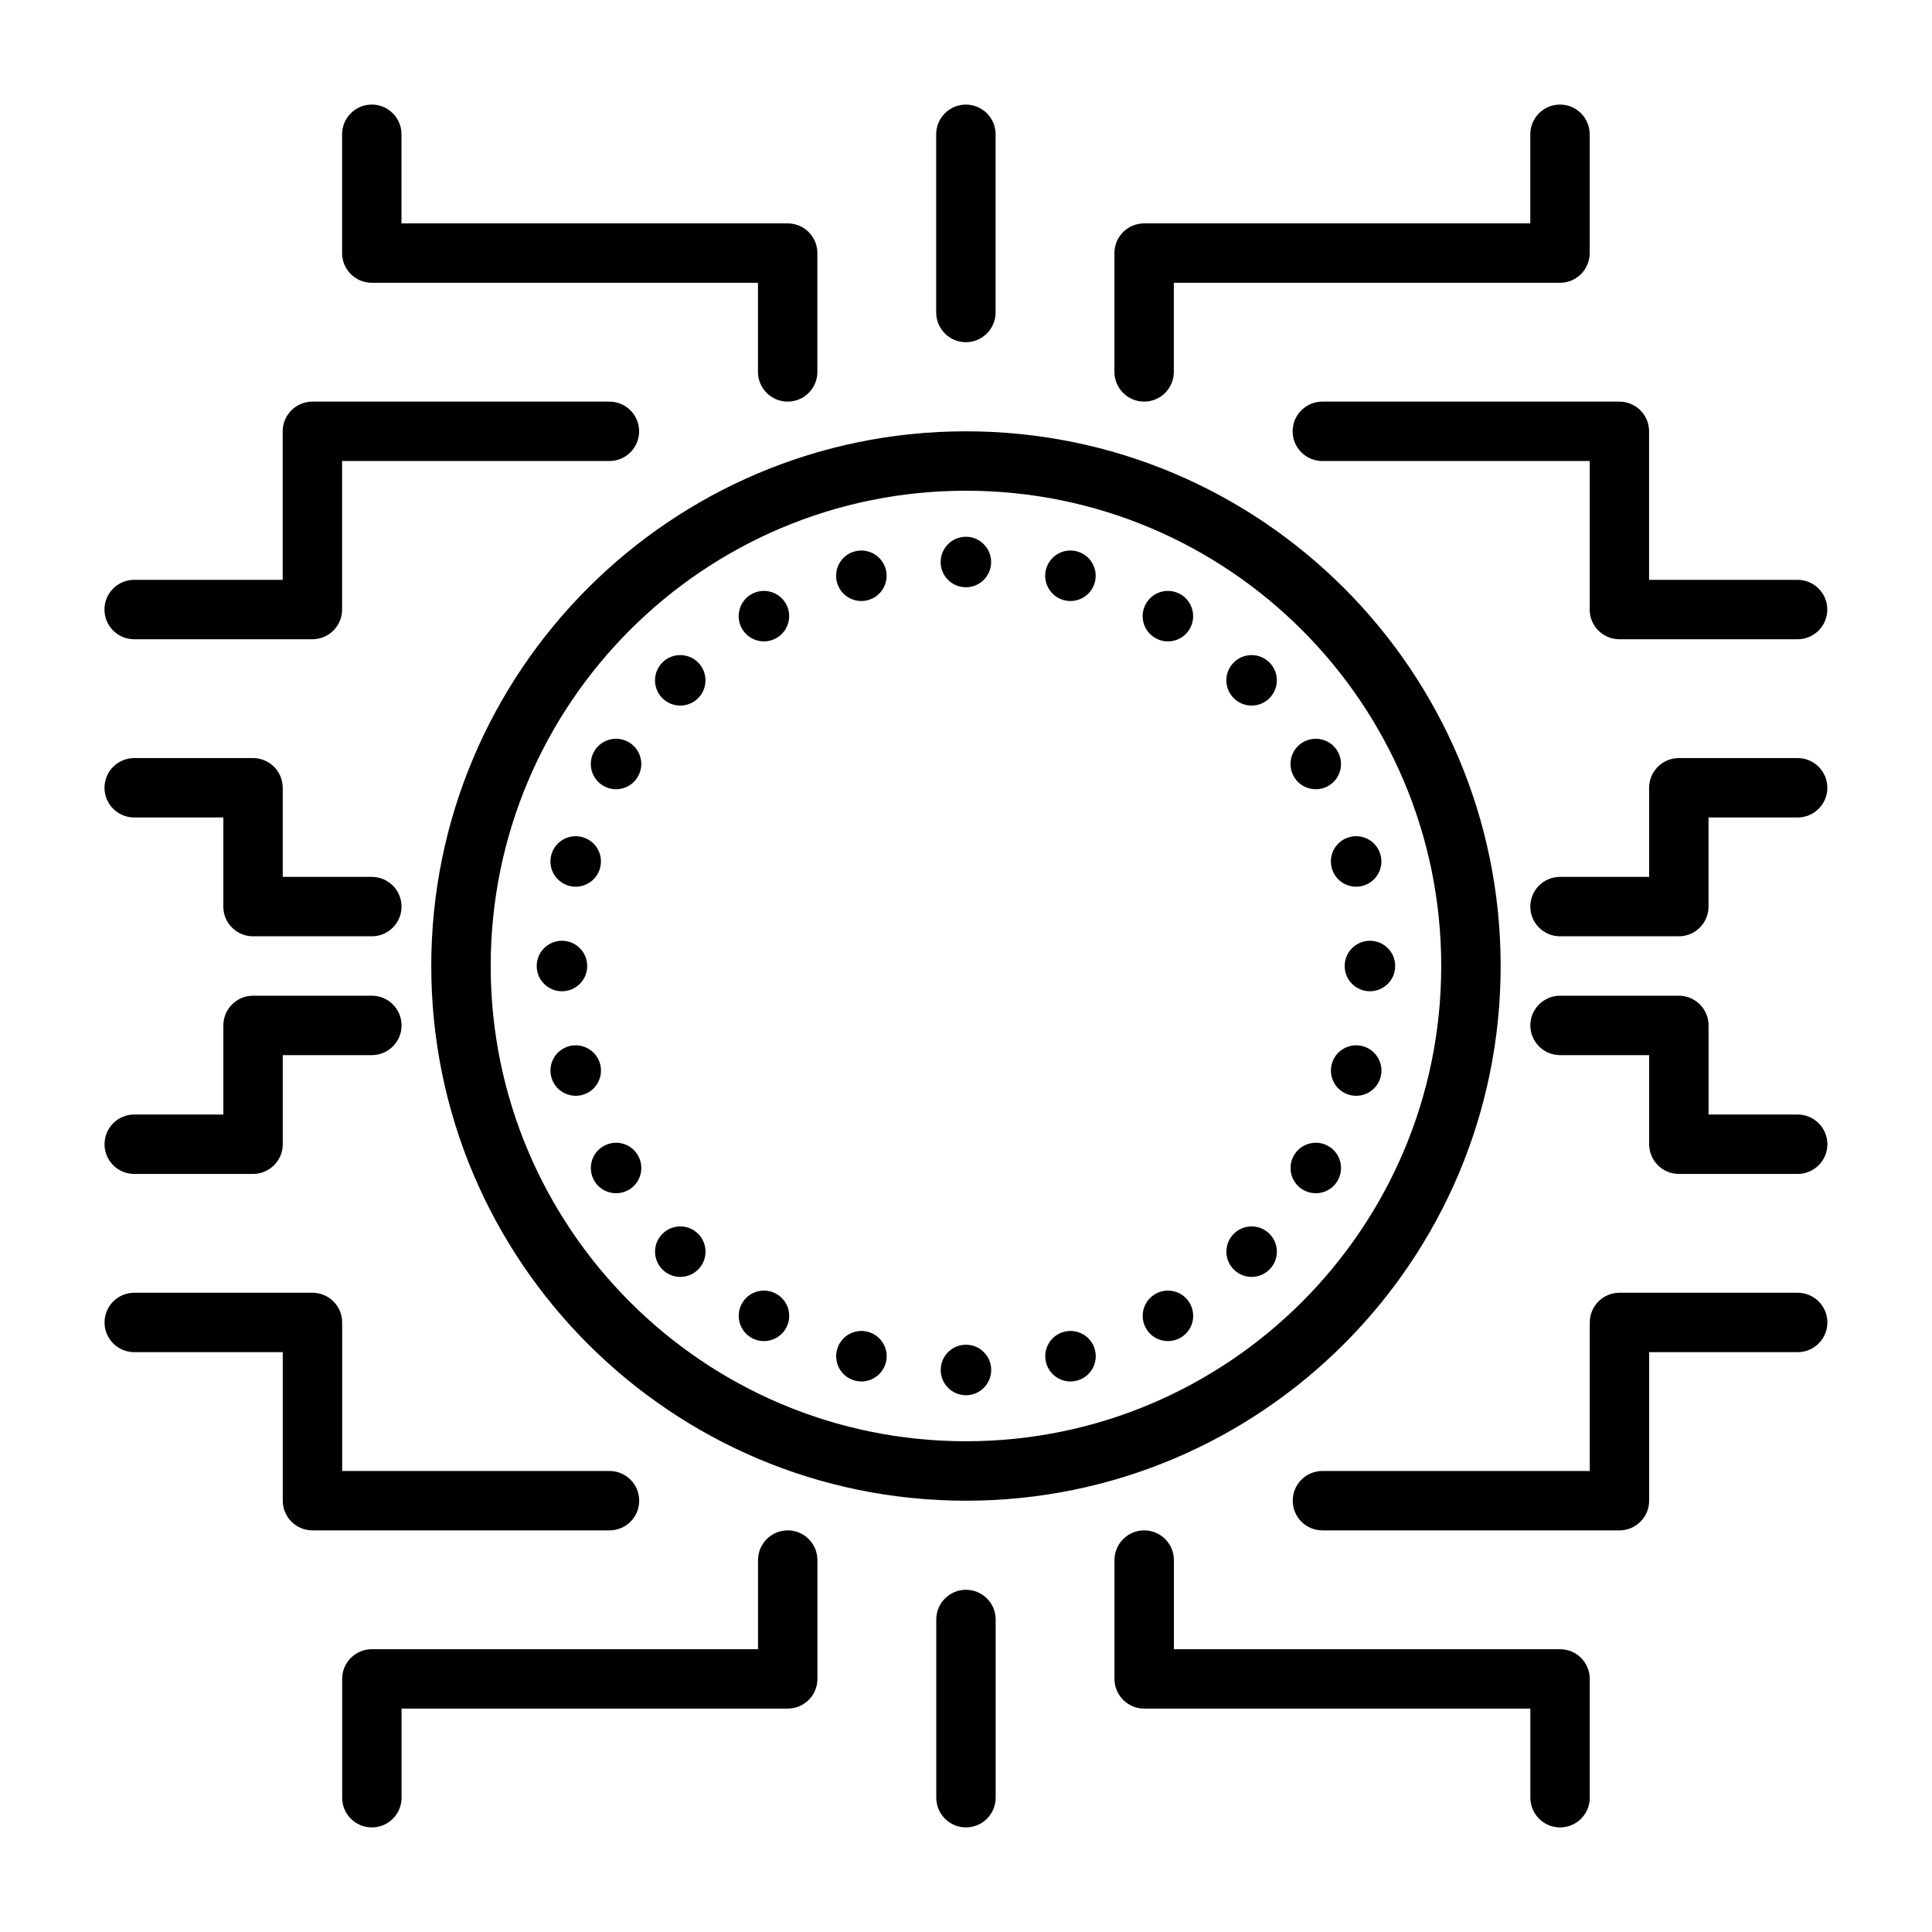 <?xml version="1.0" encoding="UTF-8"?>
<!-- Uploaded to: SVG Repo, www.svgrepo.com, Generator: SVG Repo Mixer Tools -->
<svg fill="#000000" width="800px" height="800px" version="1.1" viewBox="144 144 512 512" xmlns="http://www.w3.org/2000/svg">
 <path d="m392.12 573.18v47.23c0 4.344 3.527 7.871 7.871 7.871s7.871-3.527 7.871-7.871v-47.23c0-4.344-3.527-7.871-7.871-7.871s-7.871 3.527-7.871 7.871zm47.23-15.742v31.488c0 4.344 3.527 7.871 7.871 7.871h102.34v23.617c0 4.344 3.527 7.871 7.871 7.871s7.871-3.527 7.871-7.871v-31.488c0-4.344-3.527-7.871-7.871-7.871h-102.34v-23.617c0-4.344-3.527-7.871-7.871-7.871s-7.871 3.527-7.871 7.871zm-94.465 0v23.617h-102.34c-4.344 0-7.871 3.527-7.871 7.871v31.488c0 4.344 3.527 7.871 7.871 7.871s7.871-3.527 7.871-7.871v-23.617h102.34c4.344 0 7.871-3.527 7.871-7.871v-31.488c0-4.344-3.527-7.871-7.871-7.871s-7.871 3.527-7.871 7.871zm149.57-7.871h78.719c4.344 0 7.871-3.527 7.871-7.871v-39.359h39.359c4.344 0 7.871-3.527 7.871-7.871s-3.527-7.871-7.871-7.871h-47.23c-4.344 0-7.871 3.527-7.871 7.871v39.359h-70.848c-4.344 0-7.871 3.527-7.871 7.871s3.527 7.871 7.871 7.871zm-188.93-15.742h-70.848v-39.359c0-4.344-3.527-7.871-7.871-7.871h-47.23c-4.344 0-7.871 3.527-7.871 7.871s3.527 7.871 7.871 7.871h39.359v39.359c0 4.344 3.527 7.871 7.871 7.871h78.719c4.344 0 7.871-3.527 7.871-7.871s-3.527-7.871-7.871-7.871zm94.465-275.52c-78.199 0-141.7 63.496-141.7 141.7 0 78.199 63.496 141.7 141.7 141.7 78.199 0 141.7-63.496 141.7-141.7 0-78.199-63.496-141.7-141.7-141.7zm0 15.742c69.512 0 125.95 56.441 125.95 125.95 0 69.512-56.441 125.95-125.95 125.95-69.512 0-125.95-56.441-125.95-125.95 0-69.512 56.441-125.95 125.95-125.95zm0 226.32c-3.699 0-6.691 2.992-6.691 6.691s2.992 6.691 6.691 6.691c3.699 0 6.691-2.992 6.691-6.691s-2.992-6.691-6.691-6.691zm29.441 9.508c3.574-0.961 5.684-4.629 4.723-8.203-0.945-3.559-4.613-5.684-8.188-4.723-3.574 0.945-5.684 4.629-4.738 8.188 0.961 3.574 4.629 5.699 8.203 4.738zm-55.418-12.926c-3.574-0.961-7.242 1.164-8.188 4.723-0.961 3.574 1.148 7.242 4.723 8.203 3.574 0.961 7.242-1.164 8.203-4.738 0.945-3.559-1.164-7.242-4.738-8.188zm-24.215-10.027c-3.195-1.844-7.289-0.754-9.133 2.441-1.844 3.211-0.754 7.305 2.441 9.148 3.211 1.844 7.305 0.754 9.148-2.457 1.844-3.195 0.754-7.289-2.457-9.133zm107.07 11.586c3.195-1.844 4.281-5.934 2.441-9.148-1.844-3.195-5.934-4.281-9.133-2.441-3.211 1.844-4.297 5.934-2.457 9.133 1.844 3.211 5.934 4.297 9.148 2.457zm23.555-18.074c2.613-2.613 2.613-6.848 0-9.461-2.613-2.613-6.848-2.613-9.461 0-2.613 2.613-2.613 6.848 0 9.461 2.613 2.613 6.848 2.613 9.461 0zm-151.41-9.461c-2.613-2.613-6.848-2.613-9.461 0-2.613 2.613-2.613 6.848 0 9.461s6.848 2.613 9.461 0c2.613-2.613 2.613-6.848 0-9.461zm169.48-14.09c1.844-3.211 0.754-7.305-2.457-9.148-3.195-1.844-7.289-0.754-9.133 2.457-1.844 3.195-0.754 7.289 2.441 9.133 3.211 1.844 7.305 0.754 9.148-2.441zm-185.43-6.691c-1.844-3.211-5.934-4.297-9.133-2.457-3.211 1.844-4.297 5.934-2.457 9.148 1.844 3.195 5.934 4.281 9.148 2.441 3.195-1.844 4.281-5.934 2.441-9.133zm-133.49 4.914h31.488c4.344 0 7.871-3.527 7.871-7.871v-23.617h23.617c4.344 0 7.871-3.527 7.871-7.871s-3.527-7.871-7.871-7.871h-31.488c-4.344 0-7.871 3.527-7.871 7.871v23.617h-23.617c-4.344 0-7.871 3.527-7.871 7.871s3.527 7.871 7.871 7.871zm440.83-15.742h-23.617v-23.617c0-4.344-3.527-7.871-7.871-7.871h-31.488c-4.344 0-7.871 3.527-7.871 7.871s3.527 7.871 7.871 7.871h23.617v23.617c0 4.344 3.527 7.871 7.871 7.871h31.488c4.344 0 7.871-3.527 7.871-7.871s-3.527-7.871-7.871-7.871zm-317.37-13.383c-0.945-3.574-4.629-5.684-8.188-4.738-3.574 0.961-5.699 4.629-4.738 8.203 0.961 3.574 4.629 5.684 8.203 4.723 3.559-0.945 5.684-4.613 4.723-8.188zm206.83 3.465c0.961-3.574-1.164-7.242-4.738-8.203-3.559-0.945-7.242 1.164-8.188 4.738-0.961 3.574 1.164 7.242 4.723 8.188 3.574 0.961 7.242-1.148 8.203-4.723zm-210.25-29.441c0-3.699-2.992-6.691-6.691-6.691s-6.691 2.992-6.691 6.691c0 3.699 2.992 6.691 6.691 6.691s6.691-2.992 6.691-6.691zm214.12 0c0-3.699-2.992-6.691-6.691-6.691-3.699 0-6.691 2.992-6.691 6.691 0 3.699 2.992 6.691 6.691 6.691 3.699 0 6.691-2.992 6.691-6.691zm106.66-55.105h-31.488c-4.344 0-7.871 3.527-7.871 7.871v23.617h-23.617c-4.344 0-7.871 3.527-7.871 7.871s3.527 7.871 7.871 7.871h31.488c4.344 0 7.871-3.527 7.871-7.871v-23.617h23.617c4.344 0 7.871-3.527 7.871-7.871s-3.527-7.871-7.871-7.871zm-440.83 15.742h23.617v23.617c0 4.344 3.527 7.871 7.871 7.871h31.488c4.344 0 7.871-3.527 7.871-7.871s-3.527-7.871-7.871-7.871h-23.617v-23.617c0-4.344-3.527-7.871-7.871-7.871h-31.488c-4.344 0-7.871 3.527-7.871 7.871s3.527 7.871 7.871 7.871zm123.46 13.383c0.961-3.574-1.164-7.242-4.723-8.188-3.574-0.961-7.242 1.148-8.203 4.723-0.961 3.574 1.164 7.242 4.738 8.203 3.559 0.945 7.242-1.164 8.188-4.738zm206.83-3.465c-0.961-3.574-4.629-5.684-8.203-4.723-3.559 0.945-5.684 4.613-4.723 8.188 0.945 3.574 4.629 5.684 8.188 4.738 3.574-0.961 5.699-4.629 4.738-8.203zm-196.8-20.75c1.844-3.195 0.754-7.289-2.441-9.133-3.211-1.844-7.305-0.754-9.148 2.441-1.844 3.211-0.754 7.305 2.457 9.148 3.195 1.844 7.289 0.754 9.133-2.457zm185.43-6.691c-1.844-3.195-5.934-4.281-9.148-2.441-3.195 1.844-4.281 5.934-2.441 9.133 1.844 3.211 5.934 4.297 9.133 2.457 3.211-1.844 4.297-5.934 2.457-9.148zm-169.48-14.09c2.613-2.613 2.613-6.848 0-9.461-2.613-2.613-6.848-2.613-9.461 0-2.613 2.613-2.613 6.848 0 9.461 2.613 2.613 6.848 2.613 9.461 0zm151.41-9.461c-2.613-2.613-6.848-2.613-9.461 0-2.613 2.613-2.613 6.848 0 9.461s6.848 2.613 9.461 0c2.613-2.613 2.613-6.848 0-9.461zm-130.63-6.488c3.211-1.844 4.297-5.934 2.457-9.133-1.844-3.211-5.934-4.297-9.148-2.457-3.195 1.844-4.281 5.934-2.441 9.148 1.844 3.195 5.934 4.281 9.133 2.441zm107.07-11.586c-3.211-1.844-7.305-0.754-9.148 2.457-1.844 3.195-0.754 7.289 2.457 9.133 3.195 1.844 7.289 0.754 9.133-2.441 1.844-3.211 0.754-7.305-2.441-9.148zm-151.35-51.059h-78.719c-4.344 0-7.871 3.527-7.871 7.871v39.359h-39.359c-4.344 0-7.871 3.527-7.871 7.871s3.527 7.871 7.871 7.871h47.23c4.344 0 7.871-3.527 7.871-7.871v-39.359h70.848c4.344 0 7.871-3.527 7.871-7.871s-3.527-7.871-7.871-7.871zm188.93 15.742h70.848v39.359c0 4.344 3.527 7.871 7.871 7.871h47.23c4.344 0 7.871-3.527 7.871-7.871s-3.527-7.871-7.871-7.871h-39.359v-39.359c0-4.344-3.527-7.871-7.871-7.871h-78.719c-4.344 0-7.871 3.527-7.871 7.871s3.527 7.871 7.871 7.871zm-120.44 36.871c3.574-0.945 5.684-4.629 4.738-8.188-0.961-3.574-4.629-5.699-8.203-4.738s-5.684 4.629-4.723 8.203c0.945 3.559 4.613 5.684 8.188 4.723zm55.418-12.926c-3.574-0.961-7.242 1.164-8.203 4.738-0.945 3.559 1.164 7.242 4.738 8.188 3.574 0.961 7.242-1.164 8.188-4.723 0.961-3.574-1.148-7.242-4.723-8.203zm-29.441-3.871c-3.699 0-6.691 2.992-6.691 6.691 0 3.699 2.992 6.691 6.691 6.691 3.699 0 6.691-2.992 6.691-6.691 0-3.699-2.992-6.691-6.691-6.691zm55.105-43.691v-23.617h102.34c4.344 0 7.871-3.527 7.871-7.871v-31.488c0-4.344-3.527-7.871-7.871-7.871s-7.871 3.527-7.871 7.871v23.617h-102.34c-4.344 0-7.871 3.527-7.871 7.871v31.488c0 4.344 3.527 7.871 7.871 7.871s7.871-3.527 7.871-7.871zm-94.465 0v-31.488c0-4.344-3.527-7.871-7.871-7.871h-102.34v-23.617c0-4.344-3.527-7.871-7.871-7.871s-7.871 3.527-7.871 7.871v31.488c0 4.344 3.527 7.871 7.871 7.871h102.34v23.617c0 4.344 3.527 7.871 7.871 7.871s7.871-3.527 7.871-7.871zm47.23-15.742v-47.23c0-4.344-3.527-7.871-7.871-7.871s-7.871 3.527-7.871 7.871v47.23c0 4.344 3.527 7.871 7.871 7.871s7.871-3.527 7.871-7.871z" fill-rule="evenodd"/>
</svg>